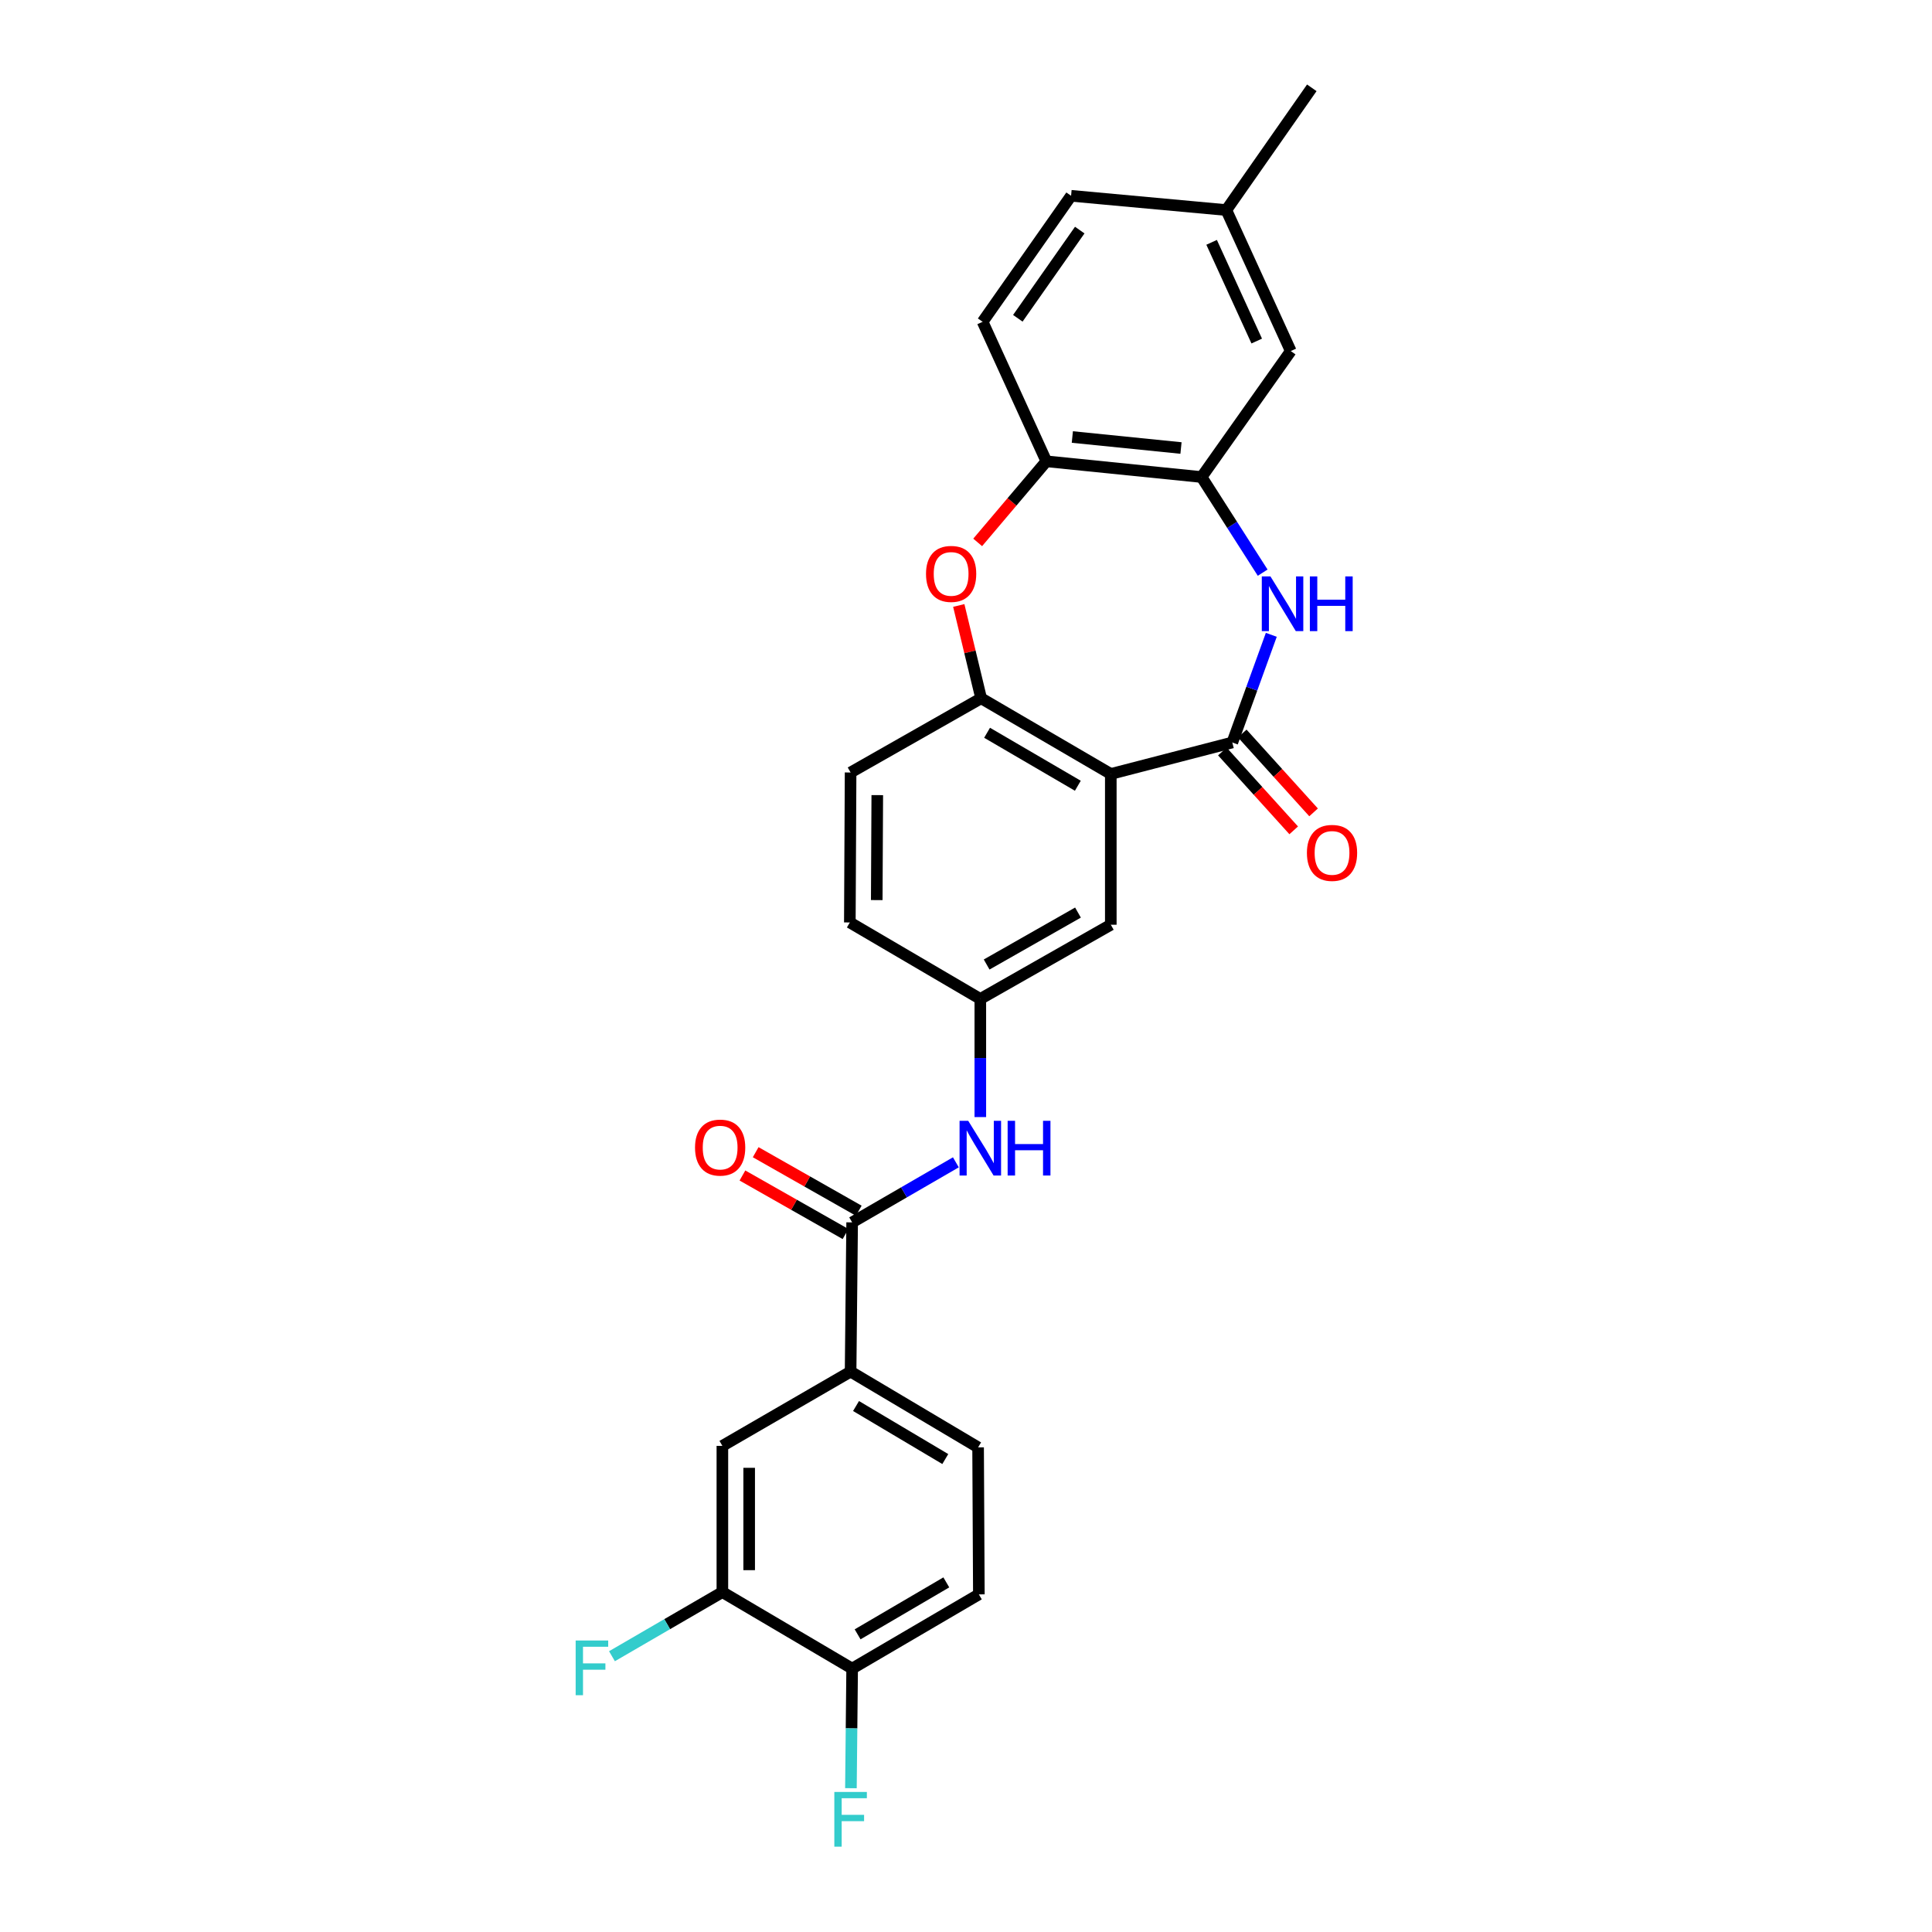 <?xml version='1.0' encoding='iso-8859-1'?>
<svg version='1.1' baseProfile='full'
              xmlns='http://www.w3.org/2000/svg'
                      xmlns:rdkit='http://www.rdkit.org/xml'
                      xmlns:xlink='http://www.w3.org/1999/xlink'
                  xml:space='preserve'
width='1000px' height='1000px' viewBox='0 0 1000 1000'>
<!-- END OF HEADER -->
<rect style='opacity:1.0;fill:#FFFFFF;stroke:none' width='1000' height='1000' x='0' y='0'> </rect>
<path class='bond-0' d='M 637.839,384.311 L 574.949,400.6' style='fill:none;fill-rule:evenodd;stroke:#000000;stroke-width:6px;stroke-linecap:butt;stroke-linejoin:miter;stroke-opacity:1' />
<path class='bond-1' d='M 637.839,384.311 L 647.932,356.447' style='fill:none;fill-rule:evenodd;stroke:#000000;stroke-width:6px;stroke-linecap:butt;stroke-linejoin:miter;stroke-opacity:1' />
<path class='bond-1' d='M 647.932,356.447 L 658.025,328.582' style='fill:none;fill-rule:evenodd;stroke:#0000FF;stroke-width:6px;stroke-linecap:butt;stroke-linejoin:miter;stroke-opacity:1' />
<path class='bond-12' d='M 632.696,388.963 L 651.159,409.374' style='fill:none;fill-rule:evenodd;stroke:#000000;stroke-width:6px;stroke-linecap:butt;stroke-linejoin:miter;stroke-opacity:1' />
<path class='bond-12' d='M 651.159,409.374 L 669.621,429.785' style='fill:none;fill-rule:evenodd;stroke:#FF0000;stroke-width:6px;stroke-linecap:butt;stroke-linejoin:miter;stroke-opacity:1' />
<path class='bond-12' d='M 642.982,379.659 L 661.445,400.07' style='fill:none;fill-rule:evenodd;stroke:#000000;stroke-width:6px;stroke-linecap:butt;stroke-linejoin:miter;stroke-opacity:1' />
<path class='bond-12' d='M 661.445,400.07 L 679.907,420.481' style='fill:none;fill-rule:evenodd;stroke:#FF0000;stroke-width:6px;stroke-linecap:butt;stroke-linejoin:miter;stroke-opacity:1' />
<path class='bond-3' d='M 574.949,400.6 L 507.835,361.426' style='fill:none;fill-rule:evenodd;stroke:#000000;stroke-width:6px;stroke-linecap:butt;stroke-linejoin:miter;stroke-opacity:1' />
<path class='bond-3' d='M 557.89,406.703 L 510.911,379.281' style='fill:none;fill-rule:evenodd;stroke:#000000;stroke-width:6px;stroke-linecap:butt;stroke-linejoin:miter;stroke-opacity:1' />
<path class='bond-11' d='M 574.949,400.6 L 574.949,478.64' style='fill:none;fill-rule:evenodd;stroke:#000000;stroke-width:6px;stroke-linecap:butt;stroke-linejoin:miter;stroke-opacity:1' />
<path class='bond-4' d='M 653.556,296.407 L 637.746,271.658' style='fill:none;fill-rule:evenodd;stroke:#0000FF;stroke-width:6px;stroke-linecap:butt;stroke-linejoin:miter;stroke-opacity:1' />
<path class='bond-4' d='M 637.746,271.658 L 621.936,246.91' style='fill:none;fill-rule:evenodd;stroke:#000000;stroke-width:6px;stroke-linecap:butt;stroke-linejoin:miter;stroke-opacity:1' />
<path class='bond-2' d='M 496.258,313.389 L 502.047,337.408' style='fill:none;fill-rule:evenodd;stroke:#FF0000;stroke-width:6px;stroke-linecap:butt;stroke-linejoin:miter;stroke-opacity:1' />
<path class='bond-2' d='M 502.047,337.408 L 507.835,361.426' style='fill:none;fill-rule:evenodd;stroke:#000000;stroke-width:6px;stroke-linecap:butt;stroke-linejoin:miter;stroke-opacity:1' />
<path class='bond-27' d='M 506.045,280.745 L 523.818,259.759' style='fill:none;fill-rule:evenodd;stroke:#FF0000;stroke-width:6px;stroke-linecap:butt;stroke-linejoin:miter;stroke-opacity:1' />
<path class='bond-27' d='M 523.818,259.759 L 541.592,238.773' style='fill:none;fill-rule:evenodd;stroke:#000000;stroke-width:6px;stroke-linecap:butt;stroke-linejoin:miter;stroke-opacity:1' />
<path class='bond-17' d='M 507.835,361.426 L 440.267,399.837' style='fill:none;fill-rule:evenodd;stroke:#000000;stroke-width:6px;stroke-linecap:butt;stroke-linejoin:miter;stroke-opacity:1' />
<path class='bond-6' d='M 621.936,246.91 L 541.592,238.773' style='fill:none;fill-rule:evenodd;stroke:#000000;stroke-width:6px;stroke-linecap:butt;stroke-linejoin:miter;stroke-opacity:1' />
<path class='bond-6' d='M 611.282,231.891 L 555.041,226.195' style='fill:none;fill-rule:evenodd;stroke:#000000;stroke-width:6px;stroke-linecap:butt;stroke-linejoin:miter;stroke-opacity:1' />
<path class='bond-15' d='M 621.936,246.91 L 668.098,181.708' style='fill:none;fill-rule:evenodd;stroke:#000000;stroke-width:6px;stroke-linecap:butt;stroke-linejoin:miter;stroke-opacity:1' />
<path class='bond-5' d='M 441.069,632.7 L 467.912,617.158' style='fill:none;fill-rule:evenodd;stroke:#000000;stroke-width:6px;stroke-linecap:butt;stroke-linejoin:miter;stroke-opacity:1' />
<path class='bond-5' d='M 467.912,617.158 L 494.755,601.617' style='fill:none;fill-rule:evenodd;stroke:#0000FF;stroke-width:6px;stroke-linecap:butt;stroke-linejoin:miter;stroke-opacity:1' />
<path class='bond-8' d='M 441.069,632.7 L 440.267,709.946' style='fill:none;fill-rule:evenodd;stroke:#000000;stroke-width:6px;stroke-linecap:butt;stroke-linejoin:miter;stroke-opacity:1' />
<path class='bond-16' d='M 444.493,626.669 L 417.813,611.523' style='fill:none;fill-rule:evenodd;stroke:#000000;stroke-width:6px;stroke-linecap:butt;stroke-linejoin:miter;stroke-opacity:1' />
<path class='bond-16' d='M 417.813,611.523 L 391.134,596.376' style='fill:none;fill-rule:evenodd;stroke:#FF0000;stroke-width:6px;stroke-linecap:butt;stroke-linejoin:miter;stroke-opacity:1' />
<path class='bond-16' d='M 437.645,638.73 L 410.966,623.584' style='fill:none;fill-rule:evenodd;stroke:#000000;stroke-width:6px;stroke-linecap:butt;stroke-linejoin:miter;stroke-opacity:1' />
<path class='bond-16' d='M 410.966,623.584 L 384.286,608.437' style='fill:none;fill-rule:evenodd;stroke:#FF0000;stroke-width:6px;stroke-linecap:butt;stroke-linejoin:miter;stroke-opacity:1' />
<path class='bond-19' d='M 541.592,238.773 L 508.606,166.559' style='fill:none;fill-rule:evenodd;stroke:#000000;stroke-width:6px;stroke-linecap:butt;stroke-linejoin:miter;stroke-opacity:1' />
<path class='bond-7' d='M 507.412,578.198 L 507.412,547.624' style='fill:none;fill-rule:evenodd;stroke:#0000FF;stroke-width:6px;stroke-linecap:butt;stroke-linejoin:miter;stroke-opacity:1' />
<path class='bond-7' d='M 507.412,547.624 L 507.412,517.051' style='fill:none;fill-rule:evenodd;stroke:#000000;stroke-width:6px;stroke-linecap:butt;stroke-linejoin:miter;stroke-opacity:1' />
<path class='bond-10' d='M 440.267,709.946 L 373.902,748.387' style='fill:none;fill-rule:evenodd;stroke:#000000;stroke-width:6px;stroke-linecap:butt;stroke-linejoin:miter;stroke-opacity:1' />
<path class='bond-18' d='M 440.267,709.946 L 506.263,749.158' style='fill:none;fill-rule:evenodd;stroke:#000000;stroke-width:6px;stroke-linecap:butt;stroke-linejoin:miter;stroke-opacity:1' />
<path class='bond-18' d='M 443.082,727.751 L 489.279,755.2' style='fill:none;fill-rule:evenodd;stroke:#000000;stroke-width:6px;stroke-linecap:butt;stroke-linejoin:miter;stroke-opacity:1' />
<path class='bond-9' d='M 373.902,824.069 L 373.902,748.387' style='fill:none;fill-rule:evenodd;stroke:#000000;stroke-width:6px;stroke-linecap:butt;stroke-linejoin:miter;stroke-opacity:1' />
<path class='bond-9' d='M 387.771,812.717 L 387.771,759.74' style='fill:none;fill-rule:evenodd;stroke:#000000;stroke-width:6px;stroke-linecap:butt;stroke-linejoin:miter;stroke-opacity:1' />
<path class='bond-21' d='M 373.902,824.069 L 345.327,840.663' style='fill:none;fill-rule:evenodd;stroke:#000000;stroke-width:6px;stroke-linecap:butt;stroke-linejoin:miter;stroke-opacity:1' />
<path class='bond-21' d='M 345.327,840.663 L 316.752,857.258' style='fill:none;fill-rule:evenodd;stroke:#33CCCC;stroke-width:6px;stroke-linecap:butt;stroke-linejoin:miter;stroke-opacity:1' />
<path class='bond-30' d='M 373.902,824.069 L 441.069,863.659' style='fill:none;fill-rule:evenodd;stroke:#000000;stroke-width:6px;stroke-linecap:butt;stroke-linejoin:miter;stroke-opacity:1' />
<path class='bond-13' d='M 574.949,478.64 L 507.412,517.051' style='fill:none;fill-rule:evenodd;stroke:#000000;stroke-width:6px;stroke-linecap:butt;stroke-linejoin:miter;stroke-opacity:1' />
<path class='bond-13' d='M 557.961,472.345 L 510.685,499.233' style='fill:none;fill-rule:evenodd;stroke:#000000;stroke-width:6px;stroke-linecap:butt;stroke-linejoin:miter;stroke-opacity:1' />
<path class='bond-22' d='M 507.412,517.051 L 439.874,477.461' style='fill:none;fill-rule:evenodd;stroke:#000000;stroke-width:6px;stroke-linecap:butt;stroke-linejoin:miter;stroke-opacity:1' />
<path class='bond-14' d='M 441.069,863.659 L 506.656,825.248' style='fill:none;fill-rule:evenodd;stroke:#000000;stroke-width:6px;stroke-linecap:butt;stroke-linejoin:miter;stroke-opacity:1' />
<path class='bond-14' d='M 443.898,845.929 L 489.809,819.041' style='fill:none;fill-rule:evenodd;stroke:#000000;stroke-width:6px;stroke-linecap:butt;stroke-linejoin:miter;stroke-opacity:1' />
<path class='bond-24' d='M 441.069,863.659 L 440.751,894.612' style='fill:none;fill-rule:evenodd;stroke:#000000;stroke-width:6px;stroke-linecap:butt;stroke-linejoin:miter;stroke-opacity:1' />
<path class='bond-24' d='M 440.751,894.612 L 440.433,925.565' style='fill:none;fill-rule:evenodd;stroke:#33CCCC;stroke-width:6px;stroke-linecap:butt;stroke-linejoin:miter;stroke-opacity:1' />
<path class='bond-23' d='M 668.098,181.708 L 634.742,108.723' style='fill:none;fill-rule:evenodd;stroke:#000000;stroke-width:6px;stroke-linecap:butt;stroke-linejoin:miter;stroke-opacity:1' />
<path class='bond-23' d='M 650.48,176.525 L 627.131,125.436' style='fill:none;fill-rule:evenodd;stroke:#000000;stroke-width:6px;stroke-linecap:butt;stroke-linejoin:miter;stroke-opacity:1' />
<path class='bond-28' d='M 440.267,399.837 L 439.874,477.461' style='fill:none;fill-rule:evenodd;stroke:#000000;stroke-width:6px;stroke-linecap:butt;stroke-linejoin:miter;stroke-opacity:1' />
<path class='bond-28' d='M 454.078,411.551 L 453.803,465.888' style='fill:none;fill-rule:evenodd;stroke:#000000;stroke-width:6px;stroke-linecap:butt;stroke-linejoin:miter;stroke-opacity:1' />
<path class='bond-20' d='M 506.263,749.158 L 506.656,825.248' style='fill:none;fill-rule:evenodd;stroke:#000000;stroke-width:6px;stroke-linecap:butt;stroke-linejoin:miter;stroke-opacity:1' />
<path class='bond-29' d='M 508.606,166.559 L 554.391,101.341' style='fill:none;fill-rule:evenodd;stroke:#000000;stroke-width:6px;stroke-linecap:butt;stroke-linejoin:miter;stroke-opacity:1' />
<path class='bond-29' d='M 526.825,164.745 L 558.875,119.093' style='fill:none;fill-rule:evenodd;stroke:#000000;stroke-width:6px;stroke-linecap:butt;stroke-linejoin:miter;stroke-opacity:1' />
<path class='bond-25' d='M 634.742,108.723 L 554.391,101.341' style='fill:none;fill-rule:evenodd;stroke:#000000;stroke-width:6px;stroke-linecap:butt;stroke-linejoin:miter;stroke-opacity:1' />
<path class='bond-26' d='M 634.742,108.723 L 678.986,45.455' style='fill:none;fill-rule:evenodd;stroke:#000000;stroke-width:6px;stroke-linecap:butt;stroke-linejoin:miter;stroke-opacity:1' />
<path  class='atom-2' d='M 657.585 298.353
L 666.865 313.353
Q 667.785 314.833, 669.265 317.513
Q 670.745 320.193, 670.825 320.353
L 670.825 298.353
L 674.585 298.353
L 674.585 326.673
L 670.705 326.673
L 660.745 310.273
Q 659.585 308.353, 658.345 306.153
Q 657.145 303.953, 656.785 303.273
L 656.785 326.673
L 653.105 326.673
L 653.105 298.353
L 657.585 298.353
' fill='#0000FF'/>
<path  class='atom-2' d='M 677.985 298.353
L 681.825 298.353
L 681.825 310.393
L 696.305 310.393
L 696.305 298.353
L 700.145 298.353
L 700.145 326.673
L 696.305 326.673
L 696.305 313.593
L 681.825 313.593
L 681.825 326.673
L 677.985 326.673
L 677.985 298.353
' fill='#0000FF'/>
<path  class='atom-3' d='M 479.301 297.051
Q 479.301 290.251, 482.661 286.451
Q 486.021 282.651, 492.301 282.651
Q 498.581 282.651, 501.941 286.451
Q 505.301 290.251, 505.301 297.051
Q 505.301 303.931, 501.901 307.851
Q 498.501 311.731, 492.301 311.731
Q 486.061 311.731, 482.661 307.851
Q 479.301 303.971, 479.301 297.051
M 492.301 308.531
Q 496.621 308.531, 498.941 305.651
Q 501.301 302.731, 501.301 297.051
Q 501.301 291.491, 498.941 288.691
Q 496.621 285.851, 492.301 285.851
Q 487.981 285.851, 485.621 288.651
Q 483.301 291.451, 483.301 297.051
Q 483.301 302.771, 485.621 305.651
Q 487.981 308.531, 492.301 308.531
' fill='#FF0000'/>
<path  class='atom-8' d='M 501.152 580.129
L 510.432 595.129
Q 511.352 596.609, 512.832 599.289
Q 514.312 601.969, 514.392 602.129
L 514.392 580.129
L 518.152 580.129
L 518.152 608.449
L 514.272 608.449
L 504.312 592.049
Q 503.152 590.129, 501.912 587.929
Q 500.712 585.729, 500.352 585.049
L 500.352 608.449
L 496.672 608.449
L 496.672 580.129
L 501.152 580.129
' fill='#0000FF'/>
<path  class='atom-8' d='M 521.552 580.129
L 525.392 580.129
L 525.392 592.169
L 539.872 592.169
L 539.872 580.129
L 543.712 580.129
L 543.712 608.449
L 539.872 608.449
L 539.872 595.369
L 525.392 595.369
L 525.392 608.449
L 521.552 608.449
L 521.552 580.129
' fill='#0000FF'/>
<path  class='atom-13' d='M 676.457 441.457
Q 676.457 434.657, 679.817 430.857
Q 683.177 427.057, 689.457 427.057
Q 695.737 427.057, 699.097 430.857
Q 702.457 434.657, 702.457 441.457
Q 702.457 448.337, 699.057 452.257
Q 695.657 456.137, 689.457 456.137
Q 683.217 456.137, 679.817 452.257
Q 676.457 448.377, 676.457 441.457
M 689.457 452.937
Q 693.777 452.937, 696.097 450.057
Q 698.457 447.137, 698.457 441.457
Q 698.457 435.897, 696.097 433.097
Q 693.777 430.257, 689.457 430.257
Q 685.137 430.257, 682.777 433.057
Q 680.457 435.857, 680.457 441.457
Q 680.457 447.177, 682.777 450.057
Q 685.137 452.937, 689.457 452.937
' fill='#FF0000'/>
<path  class='atom-17' d='M 359.746 593.991
Q 359.746 587.191, 363.106 583.391
Q 366.466 579.591, 372.746 579.591
Q 379.026 579.591, 382.386 583.391
Q 385.746 587.191, 385.746 593.991
Q 385.746 600.871, 382.346 604.791
Q 378.946 608.671, 372.746 608.671
Q 366.506 608.671, 363.106 604.791
Q 359.746 600.911, 359.746 593.991
M 372.746 605.471
Q 377.066 605.471, 379.386 602.591
Q 381.746 599.671, 381.746 593.991
Q 381.746 588.431, 379.386 585.631
Q 377.066 582.791, 372.746 582.791
Q 368.426 582.791, 366.066 585.591
Q 363.746 588.391, 363.746 593.991
Q 363.746 599.711, 366.066 602.591
Q 368.426 605.471, 372.746 605.471
' fill='#FF0000'/>
<path  class='atom-22' d='M 297.96 849.121
L 314.8 849.121
L 314.8 852.361
L 301.76 852.361
L 301.76 860.961
L 313.36 860.961
L 313.36 864.241
L 301.76 864.241
L 301.76 877.441
L 297.96 877.441
L 297.96 849.121
' fill='#33CCCC'/>
<path  class='atom-25' d='M 431.847 927.515
L 448.687 927.515
L 448.687 930.755
L 435.647 930.755
L 435.647 939.355
L 447.247 939.355
L 447.247 942.635
L 435.647 942.635
L 435.647 955.835
L 431.847 955.835
L 431.847 927.515
' fill='#33CCCC'/>
</svg>
